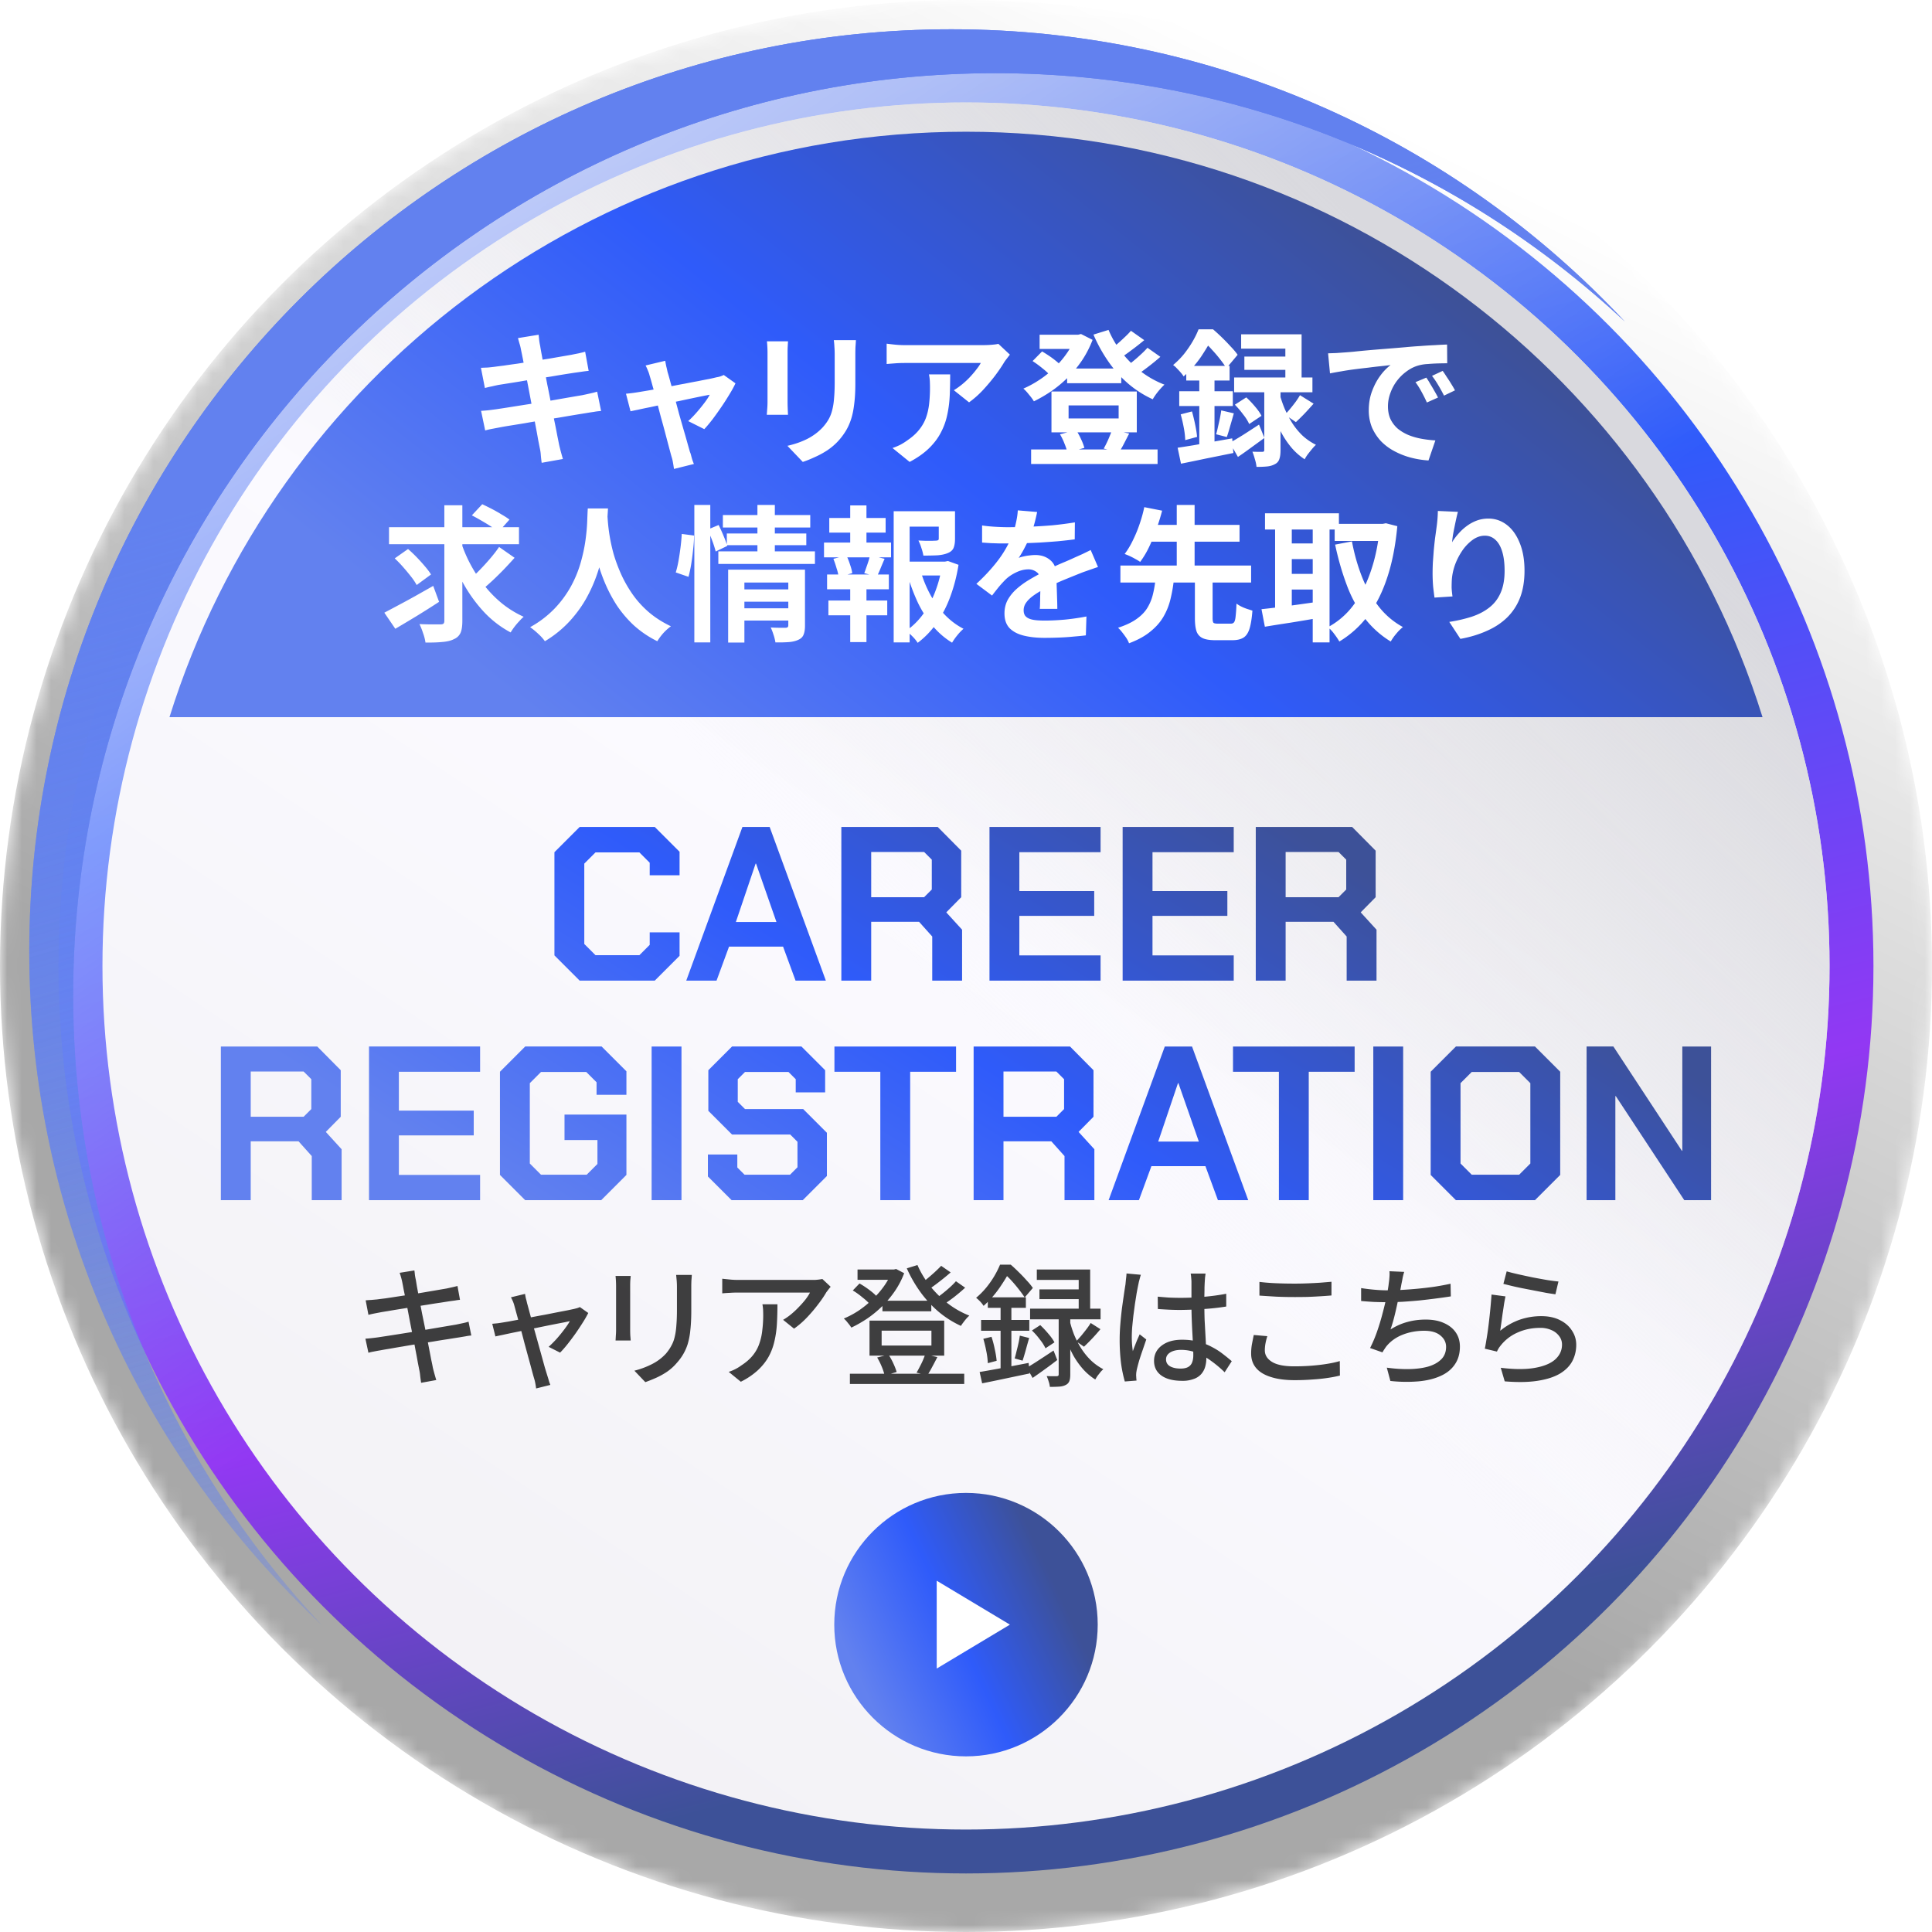 <svg xmlns="http://www.w3.org/2000/svg" width="132" height="132" fill="none"><mask id="a" width="132" height="132" x="0" y="0" maskUnits="userSpaceOnUse" style="mask-type:alpha"><circle cx="66" cy="66" r="66" fill="#fff"/></mask><g mask="url(#a)"><circle cx="66" cy="66" r="66" fill="url(#b)"/><circle cx="66" cy="66" r="62" fill="url(#c)"/><circle cx="66" cy="66" r="62" fill="url(#d)" opacity=".6" style="mix-blend-mode:overlay"/><circle cx="66" cy="66" r="59" fill="url(#e)"/><circle cx="66" cy="66" r="59" fill="url(#f)"/><path fill="url(#g)" d="M66 9c25.56 0 47.19 16.823 54.422 40H11.578C18.811 25.823 40.441 9 66 9"/><g filter="url(#h)" style="mix-blend-mode:overlay"><path fill="url(#i)" d="M65 2c18.16 0 34.524 7.684 46.021 19.978C99.761 11.446 84.634 5 68 5 33.206 5 5 33.206 5 68c0 16.634 6.447 31.761 16.978 43.021C9.683 99.524 2 83.16 2 65 2 30.206 30.206 2 65 2"/></g><g filter="url(#j)" style="mix-blend-mode:overlay"><path fill="url(#k)" d="M65 2c18.16 0 34.524 7.684 46.021 19.978C99.761 11.446 84.634 5 68 5 33.206 5 5 33.206 5 68c0 16.634 6.447 31.761 16.978 43.021C9.683 99.524 2 83.16 2 65 2 30.206 30.206 2 65 2"/></g><circle cx="65.999" cy="111" r="9" fill="url(#l)"/><path fill="#fff" d="m68.999 111-5 3v-6z"/><path fill="#000" d="M27.485 87.61a5 5 0 0 0-.18-.648l1.008-.162q.018.126.036.315.027.18.063.333l.072.441.153.828q.099.495.207 1.062a193 193 0 0 1 .621 3.132q.081.369.108.531.045.189.108.414t.126.432l-1.035.189a17 17 0 0 1-.063-.468 3 3 0 0 0-.063-.414l-.099-.504a36 36 0 0 0-.162-.873q-.09-.504-.207-1.071a96 96 0 0 1-.225-1.143 91 91 0 0 0-.378-1.917 18 18 0 0 0-.09-.477m-2.502 1.233q.18-.018.378-.027l.405-.036q.198-.027.567-.072.369-.054.828-.126.468-.072.963-.144.504-.081.972-.162l1.422-.243.405-.09q.198-.045.333-.081l.171.945a4 4 0 0 0-.324.045l-.396.054-.63.099a30 30 0 0 0-.864.135q-.468.072-.972.153-.495.081-.954.153-.45.072-.81.135-.351.054-.531.09l-.378.072q-.18.036-.396.09zm-.018 2.619q.171-.009.414-.036.252-.027.441-.054l.648-.099a169 169 0 0 0 3.051-.495l.954-.162.693-.117.468-.099q.216-.045.378-.099l.189.945a3 3 0 0 0-.387.054l-.486.081q-.297.045-.738.117-.432.063-.954.153-.522.081-1.062.171-.54.081-1.044.171-.495.081-.891.153-.396.063-.63.108-.27.045-.486.09a3 3 0 0 0-.351.081zm10.908-3.06q.018.135.054.297.045.153.081.324.063.225.171.63l.243.9q.144.495.288 1.017l.513 1.854a43 43 0 0 0 .225.729l.072.252q.045.126.081.216l-.972.243a5 5 0 0 0-.054-.351 3 3 0 0 0-.09-.36q-.054-.18-.153-.549-.099-.378-.234-.864l-.279-1.026q-.135-.531-.27-1.026l-.243-.882-.162-.594a2 2 0 0 0-.108-.315 4 4 0 0 0-.126-.261zm4.32 1.305a8 8 0 0 1-.378.657q-.225.36-.495.747-.27.378-.54.72t-.513.585l-.783-.396q.261-.234.54-.54.279-.315.522-.639.252-.333.387-.576l-.378.081a93 93 0 0 0-1.593.315 267 267 0 0 1-1.89.387q-.432.09-.756.162-.315.063-.468.099l-.216-.864.378-.036q.189-.027.405-.063l.378-.063q.279-.054.675-.126.396-.081.855-.162.459-.09.918-.171l.864-.171.702-.135.423-.09.207-.054q.108-.036.18-.072zm7.074-2.601q-.009.171-.027.378-.009.207-.009.45v1.602q0 .765-.063 1.323a5 5 0 0 1-.18.963 3.4 3.4 0 0 1-.315.711q-.18.306-.432.585a3.4 3.4 0 0 1-.666.603 5 5 0 0 1-.765.423q-.387.171-.72.288l-.747-.783a5.7 5.7 0 0 0 1.188-.441q.558-.279.972-.729.234-.279.378-.558.153-.279.225-.621.081-.342.108-.783.036-.441.036-1.035v-1.548q0-.243-.018-.45l-.036-.378zm-4.176.072q-.009.135-.027.306a7 7 0 0 0-.009.36v3.015q0 .171.009.387.018.207.027.342h-1.035q.009-.108.018-.315.018-.216.018-.414v-3.015a7 7 0 0 0-.036-.666zm13.662.738a4 4 0 0 0-.153.189l-.144.189a7 7 0 0 1-.531.783q-.333.45-.765.909-.423.45-.909.792l-.747-.603q.297-.171.576-.405a6 6 0 0 0 .531-.504 6 6 0 0 0 .441-.504q.189-.252.288-.45h-4.932q-.27 0-.522.018a9 9 0 0 0-.54.036v-.999l.522.054q.27.027.54.027h5.274a4 4 0 0 0 .504-.063zm-3.636 1.197q0 .702-.036 1.332t-.171 1.197a4 4 0 0 1-.396 1.053q-.27.486-.729.918a5 5 0 0 1-1.17.792l-.828-.675a3 3 0 0 0 .864-.441q.486-.315.783-.684t.441-.792a4 4 0 0 0 .207-.927 8.4 8.4 0 0 0 .054-1.404 3 3 0 0 0-.045-.369zm7.173-.243h3.339v.72H60.29zm-2.223 4.986h7.812v.702h-7.812zm.522-7.119h2.61v.702h-2.61zm2.34 0h.144l.153-.036.549.288a5.7 5.7 0 0 1-.63 1.215 7 7 0 0 1-.873 1.044 7.5 7.5 0 0 1-1.017.837q-.54.36-1.089.621a2.5 2.5 0 0 0-.234-.315 2 2 0 0 0-.279-.306q.504-.207.999-.531.495-.333.936-.756.45-.423.792-.9.351-.486.549-1.008zm1.755-.306q.324.747.855 1.422.54.675 1.224 1.206.684.522 1.467.828a2 2 0 0 0-.207.207 4 4 0 0 0-.207.261q-.099.126-.162.234a6.7 6.7 0 0 1-1.512-.954 7.7 7.7 0 0 1-1.251-1.35 9 9 0 0 1-.936-1.629zm-4.419 1.737.459-.477q.225.126.459.288t.441.333.324.324l-.477.513a3.7 3.7 0 0 0-.531-.495 5 5 0 0 0-.675-.486m6.039-1.683.648.45q-.369.324-.792.648-.414.324-.765.549l-.513-.396a15 15 0 0 0 .99-.828q.252-.234.432-.423m1.008 1.053.63.441a12 12 0 0 1-.801.675q-.441.333-.81.558l-.522-.396q.243-.171.522-.387t.54-.45.441-.441m-5.076 3.375v1.017h3.402v-1.017zm-.828-.684h5.103v2.394h-5.103zm.522 2.52.774-.198q.18.27.333.603t.225.585l-.819.243a3.7 3.7 0 0 0-.198-.603 4.4 4.4 0 0 0-.315-.63m3.285-.225.828.198q-.18.351-.36.684a7 7 0 0 1-.324.558l-.738-.18q.108-.18.216-.396.117-.216.216-.441.099-.234.162-.423m11.304-2.133.666.423a13 13 0 0 1-1.125 1.197l-.531-.369q.162-.171.342-.378.18-.216.351-.441.18-.234.297-.432m-4.014.513.567-.369q.279.261.558.594.279.324.414.585l-.612.405a3 3 0 0 0-.387-.603 4.6 4.6 0 0 0-.54-.612m.333-4.167h3.645v3.087H73.7v-2.376h-2.862zm.18 1.359h3.123v.666h-3.123zm-.639 1.314h4.815v.729h-4.815zm1.953.351h.792v4.149q0 .288-.063.45a.47.47 0 0 1-.243.261q-.18.099-.45.117a10 10 0 0 1-.639.018 1.5 1.5 0 0 0-.081-.369 3 3 0 0 0-.135-.369q.234.009.423.009h.27q.072-.009.099-.036t.027-.099zm-2.178 3.681q.351-.198.828-.513.486-.315.999-.657l.252.648q-.414.324-.855.639-.432.315-.828.585zm2.943-3.168q.099.423.279.891.189.468.468.918t.657.828q.387.378.882.639a1.5 1.5 0 0 0-.198.198l-.198.252q-.09.135-.153.252a3.9 3.9 0 0 1-.855-.729 5.5 5.5 0 0 1-.639-.9 8 8 0 0 1-.441-.963 9 9 0 0 1-.288-.882zm-5.607-1.638h2.601v.72H67.49zm-.459 1.548h3.294v.738h-3.294zm.153 1.287.558-.135q.135.396.225.855.099.45.126.783l-.603.162a5 5 0 0 0-.099-.801q-.09-.468-.207-.864m-.252 2.268q.432-.072.972-.171.549-.099 1.161-.216l1.215-.234.063.72-1.71.36q-.846.18-1.53.315zm2.745-2.484.639.162q-.117.396-.234.828-.117.423-.216.72l-.54-.153q.063-.216.126-.486.072-.279.135-.558a6 6 0 0 0 .09-.513m-1.314-2.34h.738v4.878l-.738.126zm-.036-2.511h.441v.171h.252v.216q-.261.513-.711 1.17a7 7 0 0 1-1.107 1.26 2 2 0 0 0-.333-.396 1.2 1.2 0 0 0-.18-.153q.396-.333.711-.72a6.3 6.3 0 0 0 .927-1.548m.117 0h.612q.27.234.558.522a10 10 0 0 1 .54.567 4 4 0 0 1 .414.504l-.558.648a7 7 0 0 0-.378-.522 9 9 0 0 0-.504-.603 5 5 0 0 0-.531-.513h-.153zM79.1 88.591q.387.036.765.063.387.018.792.018.81 0 1.62-.072t1.503-.207v.873q-.72.117-1.53.171-.801.054-1.602.063-.396 0-.774-.018a40 40 0 0 1-.765-.045zm3.267-1.575-.036.279-.018.279q-.009.153-.018.405 0 .252-.009.549v.576q0 .567.018 1.089l.054.99q.027.468.045.882.018.405.018.738 0 .306-.081.585a1.3 1.3 0 0 1-.27.495 1.2 1.2 0 0 1-.513.333 2.1 2.1 0 0 1-.783.126q-.918 0-1.422-.36t-.504-1.008q0-.414.225-.738.234-.324.657-.513.432-.189 1.035-.189t1.098.135a4 4 0 0 1 .918.351q.423.216.756.477.342.261.621.504l-.486.756a8 8 0 0 0-.972-.81 4.3 4.3 0 0 0-.972-.531 2.9 2.9 0 0 0-1.035-.189q-.459 0-.747.18-.279.18-.279.468 0 .315.279.477.279.153.711.153.333 0 .522-.108a.6.6 0 0 0 .27-.315q.081-.207.081-.486 0-.234-.018-.63-.018-.405-.045-.882a50 50 0 0 1-.045-.99 28 28 0 0 1-.018-.981v-1.521q0-.117-.018-.279a2 2 0 0 0-.036-.297zm-4.419.081a2 2 0 0 0-.063.207l-.072.27-.045.216q-.045.216-.108.558l-.117.738-.108.81q-.045.414-.081.792a10 10 0 0 0-.027.666 6.5 6.5 0 0 0 .072.963q.063-.189.144-.387.081-.207.162-.405l.162-.36.45.351-.252.738q-.135.387-.243.738-.099.351-.153.585-.018.09-.036.216a3 3 0 0 0-.009.198q.009.063.009.153l.018.18-.801.063a9 9 0 0 1-.252-1.206 13 13 0 0 1-.099-1.656q0-.504.045-1.044.045-.549.108-1.071.072-.522.135-.954t.108-.702l.036-.369q.027-.198.036-.378zm8.1.486q.495.063 1.107.09.621.027 1.305.027.441 0 .891-.018t.864-.045l.756-.063v.936q-.306.027-.738.054a36 36 0 0 1-.882.045q-.459.009-.882.009-.693 0-1.287-.027-.594-.036-1.134-.072zm.54 3.708a4 4 0 0 0-.126.495q-.045.243-.045.477 0 .477.486.783.495.306 1.521.306.621 0 1.188-.045.576-.045 1.071-.126t.855-.189l.009.99q-.351.09-.837.162-.477.072-1.053.108-.567.045-1.197.045-.963 0-1.629-.216-.666-.207-1.008-.612t-.342-.99q0-.369.063-.684.063-.324.117-.585zm9.351-4.392a4 4 0 0 0-.108.414 7 7 0 0 1-.081.414q-.036.216-.099.522-.063.297-.144.648-.072.342-.153.693t-.171.675q-.09.315-.18.567.576-.36 1.161-.513.585-.162 1.242-.162.729 0 1.242.234.522.225.81.639t.288.972q0 .72-.351 1.224-.342.504-.972.783-.63.288-1.503.369a10 10 0 0 1-1.926-.027l-.243-.909q.765.108 1.485.099.729-.009 1.305-.162.576-.162.918-.495t.342-.864q0-.459-.387-.774-.378-.324-1.107-.324-.792 0-1.476.27t-1.116.801a4 4 0 0 0-.135.198q-.063.09-.126.207l-.846-.297a9 9 0 0 0 .477-1.125q.216-.621.378-1.251.171-.639.279-1.179t.144-.882q.036-.243.045-.423a2 2 0 0 0 0-.387zm-2.943 1.107q.387.063.873.108t.9.045q.432 0 .954-.027a26 26 0 0 0 2.259-.216q.585-.09 1.125-.207l.018.864q-.459.072-1.017.144t-1.143.135q-.585.054-1.152.09a22 22 0 0 1-1.971.009q-.45-.027-.846-.063zm9.945-1.143q.306.09.783.198t.999.216q.522.099.99.18.468.072.765.099l-.207.873a18 18 0 0 1-.639-.099l-.792-.153-.837-.162q-.405-.081-.738-.162l-.549-.135zm-.081 1.71q-.045.207-.099.522-.045.315-.099.657-.045.342-.09.657-.045.306-.072.513a4.4 4.4 0 0 1 1.332-.756 4.5 4.5 0 0 1 1.476-.243q.738 0 1.269.27.531.261.819.711.297.441.297.981 0 .603-.27 1.116-.27.504-.855.855-.585.342-1.521.486-.927.144-2.241.036l-.27-.927q1.386.171 2.313.009.936-.162 1.404-.576.468-.423.468-1.017a.92.92 0 0 0-.198-.585 1.23 1.23 0 0 0-.522-.405 1.8 1.8 0 0 0-.765-.153q-.828 0-1.521.306a3 3 0 0 0-1.323 1.089 3 3 0 0 0-.117.225l-.828-.198q.054-.252.108-.603.063-.36.117-.765a39 39 0 0 0 .234-2.331z" opacity=".75"/><path fill="url(#m)" d="M37.88 65.275v-7.05l1.725-1.725h5.13l1.695 1.695V59.8h-2.04v-.855l-.705-.705h-3l-.765.765v5.49l.765.765h3l.705-.705V63.7h2.04v1.605L44.735 67h-5.13zM50.725 56.5h1.86l3.84 10.5h-2.07l-.854-2.325h-3.69L48.956 67h-2.07zm2.325 6.495-1.394-3.99h-.03l-1.35 3.99zm12.683.525V67h-2.04v-3.015l-.9-1.005h-3.27V67h-2.04V56.5h6.585l1.605 1.62v3.18l-1.02 1.035zm-6.21-2.22h3.615l.525-.525v-2.04l-.525-.525h-3.615zm8.082-4.8h7.59v1.725h-5.55v2.655h5.115v1.695h-5.115v2.7h5.55V67h-7.59zm9.097 0h7.59v1.725h-5.55v2.655h5.115v1.695h-5.115v2.7h5.55V67h-7.59zm17.346 7.02V67h-2.04v-3.015l-.9-1.005h-3.27V67h-2.04V56.5h6.585l1.605 1.62v3.18l-1.02 1.035zm-6.21-2.22h3.615l.525-.525v-2.04l-.525-.525h-3.615zM23.34 78.52V82H21.3v-3.015l-.9-1.005h-3.27V82h-2.04V71.5h6.585l1.605 1.62v3.18l-1.02 1.035zm-6.21-2.22h3.615l.525-.525v-2.04l-.525-.525H17.13zm8.082-4.8h7.59v1.725h-5.55v2.655h5.115v1.695h-5.115v2.7h5.55V82h-7.59zm8.947 8.775v-7.05l1.725-1.725h5.22l1.695 1.695V74.8h-2.04v-.855l-.705-.705h-3.09l-.765.765v5.49l.765.765h3.12l.735-.735V77.89h-2.25v-1.74h4.23v4.125L41.074 82h-5.19zM44.521 71.5h2.04V82h-2.04zm3.845 8.88v-1.5h2.01v.885l.495.495h3.105l.51-.51v-1.74l-.495-.495h-3.975l-1.62-1.62V73.12l1.62-1.62h4.74l1.62 1.62v1.515h-2.01v-.9l-.495-.495h-2.97l-.495.495v1.545l.495.495h3.975l1.62 1.62v2.955L54.846 82h-4.86zm11.78-7.155h-3.135V71.5h8.31v1.725h-3.135V82h-2.04zm14.625 5.295V82h-2.04v-3.015l-.9-1.005h-3.27V82h-2.04V71.5h6.585l1.605 1.62v3.18l-1.02 1.035zm-6.21-2.22h3.615l.525-.525v-2.04l-.525-.525H68.56zm11.022-4.8h1.86l3.84 10.5h-2.07l-.855-2.325h-3.69L77.813 82h-2.07zm2.325 6.495-1.395-3.99h-.03l-1.35 3.99zm5.47-4.77h-3.135V71.5h8.31v1.725h-3.135V82h-2.04zm6.45-1.725h2.04V82h-2.04zm3.92 8.775v-7.05l1.725-1.725h5.4l1.725 1.725v7.05L104.873 82h-5.4zm6.045-.015.765-.765v-5.49l-.765-.765h-3.24l-.765.765v5.49l.765.765zm4.608-8.76h1.83l4.68 7.125h.03V71.5h1.965V82h-1.83l-4.68-7.11h-.03V82h-1.965z"/><path fill="#fff" d="M35.589 23.86a3 3 0 0 0-.1-.4l-.1-.36 1.41-.23q.02.15.04.38.03.22.07.4.02.14.09.52l.17.92q.1.54.22 1.17.13.62.25 1.26l.23 1.2q.12.57.2 1.01.09.44.13.65.05.22.12.48t.14.5l-1.45.26a9 9 0 0 1-.06-.54 3 3 0 0 0-.07-.47l-.12-.61q-.07-.42-.18-.98-.1-.56-.22-1.19l-.24-1.26q-.12-.63-.23-1.18a55 55 0 0 0-.3-1.53m-2.73 1.27.47-.02q.23-.02.46-.05.22-.03.62-.08.4-.06.92-.13.52-.08 1.07-.17.56-.09 1.08-.17l1.56-.27q.24-.05.5-.1.26-.06.44-.11l.24 1.31q-.16.01-.43.05t-.49.07a71 71 0 0 0-1.67.27q-.53.08-1.08.17-.55.08-1.05.17l-1.45.23q-.24.05-.45.1-.21.04-.47.11zm.01 2.94q.2-.01.5-.04l.54-.07q.27-.04.72-.11l1.01-.16q.57-.09 1.17-.18.6-.1 1.17-.2a203 203 0 0 1 1.8-.31q.29-.06.55-.12.27-.06.47-.12l.27 1.32a4 4 0 0 0-.49.06q-.28.04-.57.09-.32.05-.8.13t-1.06.18q-.57.09-1.17.19-.6.09-1.15.19l-.99.16q-.44.07-.69.12l-.58.11a5 5 0 0 0-.42.1zm12.58-3.42q.03.17.07.37.05.19.09.39.09.29.21.75a114 114 0 0 1 .58 2.13l.31 1.08q.15.51.26.91l.17.6q.04.08.08.24t.09.32q.06.16.1.26l-1.36.34q-.03-.21-.07-.44a3 3 0 0 0-.11-.44 189 189 0 0 1-.42-1.58q-.14-.53-.3-1.1-.15-.57-.29-1.11a27 27 0 0 0-.27-.99q-.12-.45-.2-.7a2.3 2.3 0 0 0-.13-.38 3 3 0 0 0-.15-.33zm4.8 1.54q-.15.33-.41.75-.25.42-.55.86t-.6.84q-.3.39-.57.68l-1.1-.55q.26-.23.55-.56t.54-.66q.26-.34.38-.58a45 45 0 0 0-1.15.23q-.43.09-.94.2-.5.1-1.01.21l-.97.21q-.46.09-.81.17-.35.07-.53.11l-.31-1.2q.24-.02.46-.05t.46-.07l.42-.07q.31-.05.73-.13l.92-.17q.49-.1.99-.19.5-.1.94-.18.44-.09.77-.15.33-.07.48-.11a2 2 0 0 0 .27-.06q.14-.05.24-.1zm8.23-2.95q-.01.21-.03.46-.01.24-.01.54v1.98q0 .8-.08 1.4-.07.6-.22 1.05t-.37.8q-.21.34-.49.65-.33.36-.76.65a6 6 0 0 1-.87.47q-.43.2-.8.32l-1.05-1.1q.75-.17 1.35-.47.61-.31 1.06-.79.26-.29.42-.58t.24-.64q.09-.36.12-.81.04-.45.04-1.03v-1.9q0-.3-.02-.54a5 5 0 0 0-.04-.46zm-4.64.08-.02.36q-.01.17-.01.41v3.38q0 .19.01.44t.02.43h-1.45l.03-.4q.02-.26.02-.48v-3.37a8 8 0 0 0-.04-.77zm15.16.91q-.08.1-.2.26-.12.15-.19.26-.23.39-.61.9-.38.5-.84 1a6.5 6.5 0 0 1-.95.84l-1.04-.83q.3-.18.59-.42t.53-.5q.25-.27.43-.51.19-.24.29-.43h-5.21q-.31 0-.59.02t-.63.05v-1.39q.29.04.6.07t.62.03h5.39a7 7 0 0 0 .73-.04q.2-.02.29-.05zm-4.08 1.35q0 .74-.03 1.43t-.17 1.33q-.13.63-.43 1.2-.29.57-.81 1.08t-1.33.94l-1.17-.95q.24-.08.51-.21.27-.14.54-.34.48-.33.77-.7.3-.37.46-.8.16-.44.22-.95a10 10 0 0 0 .05-1.57 3 3 0 0 0-.06-.46zm7.99-.4h3.7v1h-3.7zm-2.46 5.53h8.64v.99h-8.64zm.58-7.84h2.8v.97h-2.8zm2.42 0h.21l.2-.05.79.4q-.28.73-.7 1.37-.42.63-.95 1.16t-1.13.95q-.6.41-1.23.72a3.3 3.3 0 0 0-.33-.45q-.21-.27-.39-.42.56-.24 1.1-.6.55-.36 1.02-.82.48-.46.84-.98.37-.52.57-1.07zm2.29-.33q.34.81.9 1.54.57.73 1.31 1.3.75.57 1.61.9-.13.12-.29.3a5 5 0 0 0-.29.36q-.13.18-.22.34a7.1 7.1 0 0 1-1.69-1.08 8 8 0 0 1-1.35-1.51 10.4 10.4 0 0 1-1.01-1.83zm-5.19 2.13.65-.66q.22.13.46.29t.45.33q.22.17.35.32l-.68.73a4.3 4.3 0 0 0-.55-.51 7 7 0 0 0-.68-.5m6.72-2.07.91.64q-.42.35-.88.69-.45.34-.83.58l-.71-.56q.24-.17.52-.4.28-.24.54-.49.27-.25.45-.46m1.13 1.16.88.62q-.42.37-.91.74-.48.37-.88.61l-.72-.56q.27-.18.56-.42.3-.24.58-.5a6 6 0 0 0 .49-.49m-5.39 3.94v.89h3.42v-.89zm-1.17-.95h5.83v2.79h-5.83zm.58 2.92 1.1-.28q.19.27.34.61a3.7 3.7 0 0 1 .23.6l-1.16.33q-.05-.26-.2-.62a4 4 0 0 0-.31-.64m3.56-.3 1.17.25-.36.7a6 6 0 0 1-.33.57l-1.05-.24a7 7 0 0 0 .41-.86q.1-.23.16-.42M88.819 27l.93.58q-.3.34-.62.68-.32.33-.59.58l-.75-.51q.17-.17.36-.4t.37-.47q.18-.25.3-.46m-4.45.65.78-.5q.3.27.6.63.3.35.44.63l-.84.56a3 3 0 0 0-.41-.65 6 6 0 0 0-.57-.67m.43-4.81h4.13v3.52h-1.11v-2.54h-3.02zm.22 1.52h3.42v.91h-3.42zm-.7 1.43h5.35v1.01h-5.35zm2.06.52h1.11v4.45q0 .38-.08.6a.57.57 0 0 1-.3.35q-.23.13-.54.16t-.72.03a2.5 2.5 0 0 0-.11-.52 5 5 0 0 0-.17-.52q.21.01.4.01h.27q.09 0 .11-.03.03-.03.03-.1zm-2.35 3.94q.38-.21.91-.54.53-.34 1.08-.7l.37.91q-.45.33-.92.67a25 25 0 0 1-.89.63zm3.43-3.23q.12.44.32.92.21.48.5.95.3.47.7.86.41.38.93.64-.12.11-.27.29-.14.17-.28.35a2.5 2.5 0 0 0-.22.35 4.2 4.2 0 0 1-.88-.77 6 6 0 0 1-.67-.97 9 9 0 0 1-.49-1.04q-.19-.51-.31-.95zM81.049 25h2.96v1h-2.96zm-.48 1.73h3.66v1.01h-3.66zm.1 1.58.77-.2q.12.42.22.91.1.48.13.83l-.81.22a5.5 5.5 0 0 0-.1-.85 10 10 0 0 0-.21-.91m-.21 2.28q.48-.07 1.09-.17l1.28-.23 1.36-.24.08 1q-.93.19-1.88.38-.94.2-1.7.35zm2.98-2.55.86.2q-.12.43-.25.87-.12.44-.23.75l-.73-.19q.07-.23.13-.52.07-.29.13-.58.06-.3.09-.53m-1.5-2.64h1.04v5.38l-1.04.19zm-.05-2.9h.63v.23h.34v.31q-.29.56-.77 1.29-.48.72-1.22 1.39a2 2 0 0 0-.2-.27 6 6 0 0 0-.27-.29 1.4 1.4 0 0 0-.25-.22q.43-.36.76-.77.33-.42.58-.85t.4-.82m.16 0h.83a14 14 0 0 1 1.21 1.18q.29.3.47.56l-.77.92q-.15-.26-.41-.59a9 9 0 0 0-.56-.66 5 5 0 0 0-.57-.56h-.2zm8.69 1.64.57-.02.41-.03q.31-.02.76-.06.46-.05 1.02-.1.57-.05 1.21-.1t1.33-.11q.52-.05 1.03-.08.52-.04.98-.06.47-.03.82-.04l.01 1.28q-.27 0-.62.01t-.7.04a3 3 0 0 0-.61.09q-.45.12-.84.41a3.1 3.1 0 0 0-1.12 1.5q-.16.44-.16.89 0 .49.17.87.18.37.48.64.31.26.72.44.41.17.88.26.48.09.99.12l-.47 1.37a6.3 6.3 0 0 1-1.23-.2 5.2 5.2 0 0 1-1.11-.44 3.7 3.7 0 0 1-.91-.68 3.4 3.4 0 0 1-.61-.93 3.1 3.1 0 0 1-.22-1.18q0-.72.23-1.32.23-.61.57-1.06a3.5 3.5 0 0 1 .69-.71q-.28.04-.68.08-.39.04-.85.1-.45.05-.92.11t-.91.14a22 22 0 0 0-.78.14zm6.71 1.66q.13.18.27.43.15.24.29.49.14.24.24.44l-.76.34a10 10 0 0 0-.37-.74 5.5 5.5 0 0 0-.41-.65zm1.12-.46q.13.18.28.42.16.23.31.48.15.24.25.43l-.75.36a10 10 0 0 0-.39-.71 6 6 0 0 0-.43-.64zm-71.99 10.68h8.88v1.16h-8.88zm4.92 1.02a9.4 9.4 0 0 0 1.65 3.03q.54.67 1.2 1.2.66.52 1.43.87-.14.12-.31.31-.17.18-.33.39-.15.2-.25.37a7 7 0 0 1-1.87-1.45 10 10 0 0 1-1.43-2.02 15 15 0 0 1-1.03-2.43zm2.6.33 1.06.74a35 35 0 0 1-.72.78q-.38.39-.76.75-.38.35-.71.63l-.88-.67q.32-.28.69-.66t.72-.79.6-.78m-1.86-2.16.71-.76q.3.14.65.32t.67.38q.33.19.54.35l-.75.84a5 5 0 0 0-.51-.37 14 14 0 0 0-.66-.4 14 14 0 0 0-.65-.36m-5.27 2.94.91-.64q.29.25.59.56t.56.62q.26.3.42.56l-.98.72a4 4 0 0 0-.39-.58q-.25-.32-.54-.65a8 8 0 0 0-.57-.59m3.39-3.63h1.23v7.9q0 .53-.12.81a.84.84 0 0 1-.44.43q-.3.16-.79.2-.49.05-1.17.04a3 3 0 0 0-.16-.63 4.6 4.6 0 0 0-.25-.63q.46.02.87.02h.57q.14 0 .2-.05.06-.06.06-.19zm-4.1 7.34q.42-.22.96-.51.55-.29 1.16-.63l1.22-.69.4 1.09q-.75.49-1.55.98-.79.48-1.44.86zm13.9-7.12h1.38q-.02.42-.07 1.08t-.19 1.47q-.13.8-.4 1.68a10 10 0 0 1-.74 1.76q-.46.87-1.18 1.67a7.6 7.6 0 0 1-1.73 1.41 3 3 0 0 0-.44-.49q-.27-.26-.57-.47a7 7 0 0 0 1.68-1.28 7.3 7.3 0 0 0 1.11-1.51 8 8 0 0 0 .66-1.6q.23-.81.33-1.53t.12-1.29.04-.9m1.33.27q.01.19.04.6a12 12 0 0 0 .39 2.22q.19.66.5 1.36t.77 1.37 1.11 1.24q.66.57 1.54.99-.29.21-.54.49a4 4 0 0 0-.39.53 7 7 0 0 1-1.61-1.09 7.8 7.8 0 0 1-1.17-1.38 10 10 0 0 1-.8-1.52 12 12 0 0 1-.52-1.51q-.19-.75-.29-1.39a16 16 0 0 1-.14-1.11q-.03-.47-.05-.68zm9.14 5.26h3.46v.84h-3.46zm-1.24-5.08h5.97v.85h-5.97zm.27 1.26h5.43v.8h-5.43zm-.58 1.22h6.6v.86h-6.6zm1.56 3.89h3.46v.84h-3.46zm-.89-2.64h4.28v.88h-3.17v4.1h-1.11zm4.11 0h1.14v3.83q0 .39-.1.62-.09.23-.37.35-.26.12-.64.15a10 10 0 0 1-.91.02 3 3 0 0 0-.13-.52 4 4 0 0 0-.19-.5q.31.02.61.02h.41q.18 0 .18-.16zm-2.11-4.42h1.19v3.46h-1.19zm-4.31 0h1.09v9.39h-1.09zm-.86 1.98.84.11q0 .41-.06.92-.05.51-.13 1.01t-.19.89l-.87-.3q.11-.35.19-.8.08-.46.14-.94t.08-.89m1.78-.3.74-.31q.17.34.34.75.17.4.25.68l-.79.38a7 7 0 0 0-.23-.72q-.16-.43-.31-.78m13.3 2.19h3.05v.95h-3.05zm-.6-3.44h3.68v1.05h-2.59v7.91h-1.09zm3.08 0h1.11v1.89q0 .38-.1.62-.1.23-.4.35-.29.12-.7.15-.41.02-.96.02a3.3 3.3 0 0 0-.14-.53 3 3 0 0 0-.2-.5l.49.02h.44q.19-.01.26-.01a.5.5 0 0 0 .15-.03q.05-.03.05-.11zm-1.22 4.15q.25.83.66 1.58t.98 1.35q.57.59 1.27.95a3.4 3.4 0 0 0-.42.44 4 4 0 0 0-.36.51 5.4 5.4 0 0 1-1.32-1.14 8 8 0 0 1-1.01-1.58 13 13 0 0 1-.71-1.89zm1.45-.71h.2l.2-.04.72.26q-.18 1.13-.55 2.14a8 8 0 0 1-.93 1.82q-.55.8-1.31 1.37a2.5 2.5 0 0 0-.36-.44 4 4 0 0 0-.43-.38q.69-.48 1.19-1.18.51-.71.82-1.56a8.3 8.3 0 0 0 .45-1.76zm-7.71-2.98h3.85v1h-3.85zm-.06 5.64h4.02v1.01h-4.02zm-.3-3.96h4.58v1.01h-4.58zm.21 2.18h4.22v1.01h-4.22zm1.58-4.72h1.11v2.92h-1.11zm0 5.14h1.11v4.2h-1.11zm1.35-1.74 1 .25q-.15.34-.28.66t-.25.55l-.86-.23q.07-.18.14-.39.08-.22.15-.44t.1-.4m-2.5.25.89-.23q.14.28.25.63.12.34.15.58l-.93.26a3 3 0 0 0-.14-.59 7 7 0 0 0-.22-.65m13.92-3.2q-.05.27-.16.7t-.32.97q-.16.37-.37.77a7 7 0 0 1-.41.7q.13-.06.33-.1.2-.05.41-.07.22-.03.39-.03.63 0 1.04.36.42.36.42 1.07v.49a164 164 0 0 1 .04 1.22q.01.3.01.54h-1.2a4 4 0 0 0 .02-.4q.01-.24.01-.5.01-.26.01-.5.01-.25.01-.45 0-.48-.26-.66a.9.9 0 0 0-.56-.19q-.42 0-.85.21-.42.2-.71.48-.22.22-.45.49-.22.27-.48.61l-1.07-.8q.65-.6 1.12-1.16.48-.56.81-1.11t.54-1.1q.15-.4.24-.83.1-.44.12-.82zm-3.76.92q.38.06.88.09t.88.03a38 38 0 0 0 3.04-.13q.81-.08 1.54-.2l-.01 1.16q-.53.07-1.15.13-.61.05-1.25.09-.63.03-1.21.05-.58.01-1.03.01h-.5l-.6-.02-.59-.04zm7.92 2.84a9 9 0 0 0-.38.13q-.21.07-.43.15-.21.07-.38.14-.48.19-1.14.46-.65.27-1.36.63-.45.24-.76.47t-.47.47a.87.87 0 0 0-.16.51q0 .21.09.35.09.13.27.21t.45.11.64.03q.64 0 1.41-.07.77-.08 1.43-.21l-.04 1.29q-.32.04-.81.08a16 16 0 0 1-1.02.07q-.52.02-1 .02-.78 0-1.4-.15t-.98-.51q-.35-.37-.35-1.01 0-.52.23-.94.24-.42.63-.76t.85-.61q.47-.28.92-.51.46-.24.83-.41t.69-.3q.33-.14.63-.28l.56-.25q.27-.13.55-.27zm6.62.79h1.21v2.7q0 .25.06.32.07.06.3.06h.88q.15 0 .22-.09.08-.1.11-.39a10 10 0 0 0 .06-.89q.12.09.31.19.2.1.41.17l.37.12q-.06.79-.2 1.24-.14.44-.42.61t-.75.17h-1.16q-.57 0-.87-.14a.8.8 0 0 1-.42-.47q-.11-.33-.11-.89zm-5.09-.89h8.93v1.16h-8.93zm1.65-2.78h6.49v1.15h-6.49zm.75 3.68h1.26a10 10 0 0 1-.23 1.36q-.15.65-.48 1.22-.32.56-.89 1.02-.56.47-1.47.81a1.8 1.8 0 0 0-.19-.37 7 7 0 0 0-.28-.38 2.6 2.6 0 0 0-.28-.31q.8-.26 1.28-.61.49-.35.74-.78a3.2 3.2 0 0 0 .37-.93q.12-.49.17-1.03m-.77-4.89 1.22.24q-.15.59-.38 1.23-.22.64-.5 1.23a6 6 0 0 1-.62 1.04 3 3 0 0 0-.33-.2 4.7 4.7 0 0 0-.73-.34q.32-.42.58-.97.27-.55.46-1.13.2-.59.3-1.1m2.22-.15h1.22v4.49h-1.22zm10.79 1.29h3.41v1.17h-3.41zm-4.76-.72h5.05v1.11h-5.05zm1.32 2.06h2.4v1.07h-2.4zm0 2.08h2.4v1.07h-2.4zm6.52-3.42h.21l.21-.04.78.2q-.19 2.03-.7 3.54-.5 1.51-1.31 2.58a6.9 6.9 0 0 1-1.95 1.76 5 5 0 0 0-.36-.53 2.5 2.5 0 0 0-.42-.45 5.25 5.25 0 0 0 1.73-1.49q.73-.97 1.19-2.31.47-1.35.62-3zm-1.9 1.2q.24 1.29.69 2.43t1.14 2.02a5.3 5.3 0 0 0 1.65 1.4 5 5 0 0 0-.3.28 7 7 0 0 0-.3.36 4 4 0 0 0-.23.35 6.5 6.5 0 0 1-1.79-1.61 9 9 0 0 1-1.21-2.24q-.48-1.27-.8-2.77zm-5.25-1.47h1.14v6.54h-1.14zm2.57 0h1.15v8.37h-1.15zm-3.5 6.1q.5-.05 1.13-.13.64-.08 1.35-.18.72-.1 1.42-.2l.06 1.1q-.97.17-1.96.33-.99.15-1.77.28zm13.42-6.65q-.05.18-.11.45t-.12.57q-.06.29-.11.57-.04.28-.06.49.18-.3.43-.58.25-.29.56-.52.32-.24.69-.38.38-.14.8-.14.7 0 1.26.43t.88 1.23q.33.8.33 1.9 0 1.06-.31 1.86a3.8 3.8 0 0 1-.89 1.35q-.58.56-1.39.91-.8.36-1.79.54l-.76-1.16a10 10 0 0 0 1.52-.35q.7-.23 1.2-.62.51-.39.78-1 .28-.62.28-1.52 0-.77-.16-1.3-.16-.54-.47-.82-.3-.28-.72-.28-.44 0-.84.29a3 3 0 0 0-.72.76 4.4 4.4 0 0 0-.5 1q-.18.54-.2 1.04-.01.21-.01.46.01.25.06.6l-1.23.08a36 36 0 0 1-.09-.72 11 11 0 0 1-.04-.95q0-.35.02-.75l.06-.81q.04-.42.09-.84.06-.42.11-.8a9 9 0 0 0 .08-1.05z"/></g><defs><linearGradient id="b" x1="88.339" x2="31.477" y1="5.077" y2="118.8" gradientUnits="userSpaceOnUse"><stop stop-color="#fff"/><stop offset=".707" stop-color="#A8A8A8"/></linearGradient><linearGradient id="c" x1="26" x2="56.217" y1="15" y2="133.875" gradientUnits="userSpaceOnUse"><stop stop-color="#6281EF"/><stop offset=".298" stop-color="#2F5BFA"/><stop offset=".649" stop-color="#9238F3"/><stop offset=".904" stop-color="#3D5198"/></linearGradient><linearGradient id="d" x1="25.5" x2="61" y1="18" y2="69" gradientUnits="userSpaceOnUse"><stop stop-color="#fff"/><stop offset="1" stop-color="#fff" stop-opacity="0"/></linearGradient><linearGradient id="e" x1="102.383" x2="37.483" y1="18.8" y2="116.15" gradientUnits="userSpaceOnUse"><stop stop-color="#E1E1E3"/><stop offset=".486" stop-color="#FBFAFF"/><stop offset="1" stop-color="#F3F2F6"/></linearGradient><linearGradient id="f" x1="110.492" x2="70.353" y1="32.148" y2="73.738" gradientUnits="userSpaceOnUse"><stop stop-color="#D9D9DE"/><stop offset="1" stop-color="#F3F2F6" stop-opacity="0"/></linearGradient><linearGradient id="g" x1="25.186" x2="72.069" y1="49" y2="-10.515" gradientUnits="userSpaceOnUse"><stop offset=".096" stop-color="#6281EF"/><stop offset=".5" stop-color="#2F5BFA"/><stop offset=".904" stop-color="#3D5198"/></linearGradient><linearGradient id="i" x1="17" x2="47.835" y1="22.5" y2="130.407" gradientUnits="userSpaceOnUse"><stop offset=".096" stop-color="#6281EF"/><stop offset=".904" stop-color="#6281EF" stop-opacity="0"/></linearGradient><linearGradient id="k" x1="17" x2="47.835" y1="22.5" y2="130.407" gradientUnits="userSpaceOnUse"><stop offset=".096" stop-color="#6281EF"/><stop offset=".904" stop-color="#6281EF" stop-opacity="0"/></linearGradient><linearGradient id="l" x1="59.249" x2="75.878" y1="120" y2="112.242" gradientUnits="userSpaceOnUse"><stop offset=".096" stop-color="#6281EF"/><stop offset=".5" stop-color="#2F5BFA"/><stop offset=".904" stop-color="#3D5198"/></linearGradient><linearGradient id="m" x1="27.002" x2="59.358" y1="84" y2="31.671" gradientUnits="userSpaceOnUse"><stop offset=".096" stop-color="#6281EF"/><stop offset=".5" stop-color="#2F5BFA"/><stop offset=".904" stop-color="#3D5198"/></linearGradient><filter id="h" width="119.021" height="119.021" x="-3" y="-3" color-interpolation-filters="sRGB" filterUnits="userSpaceOnUse"><feFlood flood-opacity="0" result="BackgroundImageFix"/><feBlend in="SourceGraphic" in2="BackgroundImageFix" result="shape"/><feGaussianBlur result="effect1_foregroundBlur_2274_50171" stdDeviation="2.5"/></filter><filter id="j" width="119.021" height="119.021" x="-3" y="-3" color-interpolation-filters="sRGB" filterUnits="userSpaceOnUse"><feFlood flood-opacity="0" result="BackgroundImageFix"/><feBlend in="SourceGraphic" in2="BackgroundImageFix" result="shape"/><feGaussianBlur result="effect1_foregroundBlur_2274_50171" stdDeviation="2.5"/></filter></defs></svg>